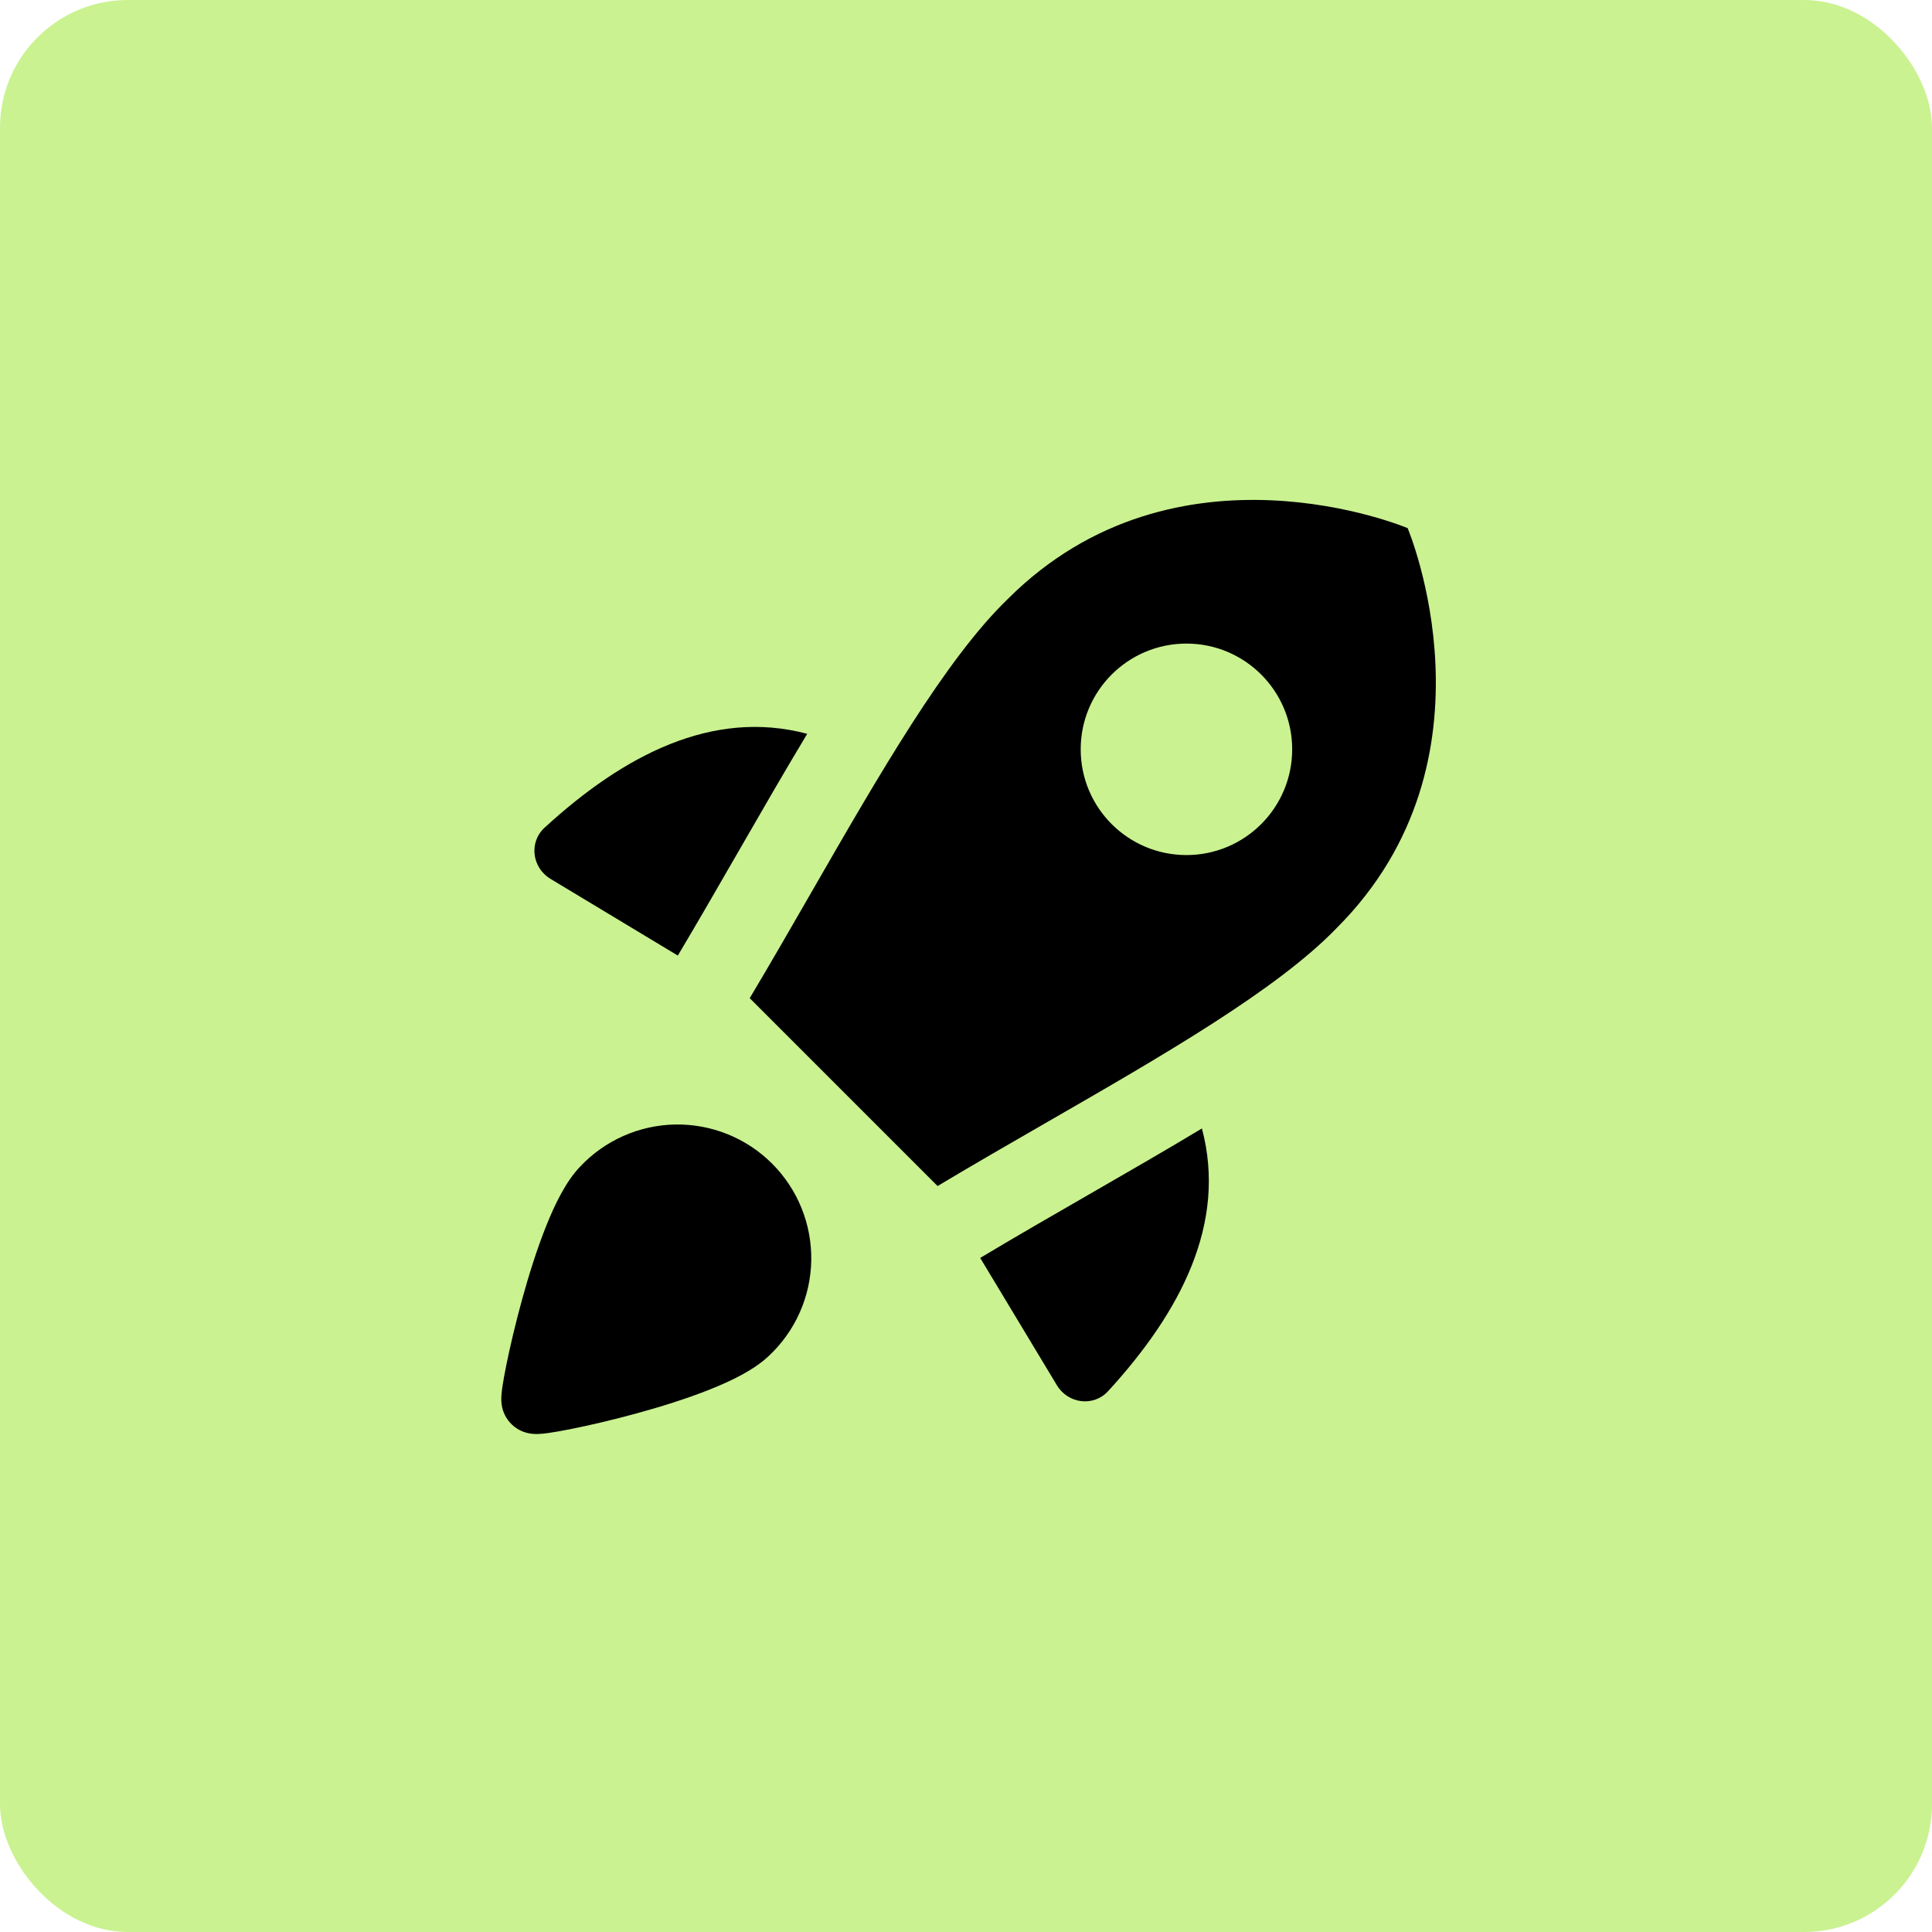 <?xml version="1.0" encoding="UTF-8"?> <svg xmlns="http://www.w3.org/2000/svg" width="514" height="514" viewBox="0 0 514 514" fill="none"><rect width="514" height="514" rx="34" fill="#CAF291"></rect><g clip-path="url(#clip0_1409_154)"><path fill-rule="evenodd" clip-rule="evenodd" d="M249.443 315.54L199.46 265.557C204.955 256.355 210.43 246.84 215.866 237.392C233.94 205.982 251.586 175.317 268.116 159.367C313.006 114.476 374.494 140.505 374.494 140.505C374.494 140.505 400.524 201.994 355.633 246.884C339.814 263.278 309.632 280.659 278.462 298.609C268.75 304.201 258.941 309.85 249.443 315.54ZM287.514 199.354C287.514 183.817 300.109 171.222 315.647 171.222C331.183 171.222 343.779 183.817 343.779 199.354C343.779 214.891 331.183 227.486 315.647 227.486C300.109 227.486 287.514 214.891 287.514 199.354ZM214.755 195.23C189.537 188.52 165.874 200.945 144.878 220.204C140.655 224.078 141.537 230.854 146.446 233.811L180.332 254.224L180.371 254.158C185.259 245.973 190.723 236.491 196.259 226.884C202.58 215.915 208.998 204.779 214.755 195.23ZM260.776 334.667L281.19 368.552C284.147 373.461 290.923 374.343 294.797 370.121C314.062 349.118 326.489 325.447 319.764 300.219C310.491 305.807 300.741 311.433 291.082 316.997L289.608 317.845C279.852 323.464 270.197 329.023 260.868 334.612L260.776 334.667ZM179.636 299.17C184.413 299.086 189.157 299.964 193.586 301.754C198.015 303.543 202.039 306.205 205.417 309.583C208.795 312.961 211.457 316.984 213.246 321.415C215.036 325.843 215.914 330.587 215.83 335.364C215.746 340.14 214.7 344.849 212.756 349.214C210.822 353.555 208.037 357.465 204.567 360.71C200.623 364.488 194.451 367.442 188.729 369.715C182.628 372.141 175.666 374.308 169.167 376.081C162.645 377.861 156.416 379.293 151.713 380.227C149.377 380.689 147.316 381.05 145.737 381.265C144.979 381.369 144.141 381.465 143.368 381.498C143.018 381.514 142.385 381.534 141.66 381.465C141.313 381.431 140.641 381.351 139.842 381.112C139.314 380.954 137.265 380.33 135.558 378.338C134.095 376.632 133.697 374.852 133.601 374.423C133.448 373.737 133.401 373.155 133.383 372.846C133.346 372.205 133.374 371.638 133.396 371.3C133.443 370.569 133.544 369.763 133.654 369.009C133.881 367.446 134.25 365.402 134.723 363.072C135.674 358.386 137.118 352.186 138.906 345.692C140.689 339.22 142.86 332.291 145.288 326.215C147.566 320.513 150.519 314.368 154.29 310.432C157.536 306.963 161.446 304.178 165.787 302.244C170.15 300.3 174.86 299.254 179.636 299.17Z" fill="black"></path></g><defs><clipPath id="clip0_1409_154"><rect width="249" height="249" fill="white" transform="translate(133 133)"></rect></clipPath></defs></svg> 